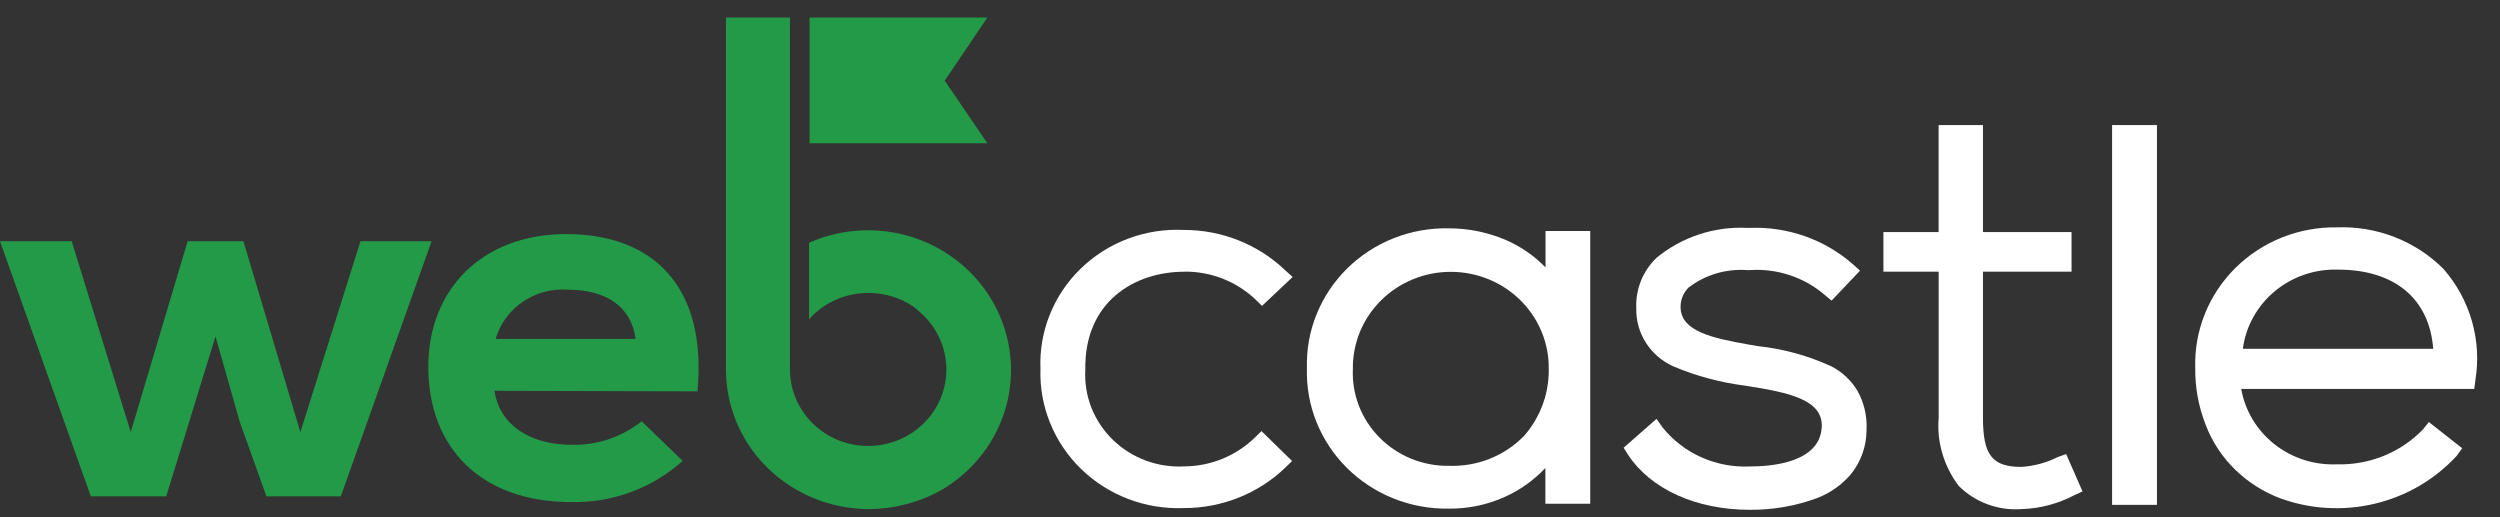 <svg width="87" height="18" viewBox="0 0 87 18" fill="none" xmlns="http://www.w3.org/2000/svg">
<rect x="0" y="0" width="87" height="18" fill="#333333" stroke="none"/>
<path d="M41.215 9.453C42.138 9.444 43.028 9.792 43.69 10.421L43.918 10.644L44.984 9.639L44.736 9.416C43.793 8.507 42.52 7.999 41.196 8.002C40.535 7.97 39.876 8.073 39.258 8.304C38.641 8.536 38.08 8.891 37.611 9.346C37.141 9.801 36.774 10.348 36.533 10.949C36.291 11.551 36.181 12.195 36.208 12.841C36.187 13.486 36.302 14.127 36.546 14.726C36.789 15.325 37.157 15.869 37.625 16.323C38.093 16.777 38.651 17.132 39.266 17.366C39.88 17.599 40.537 17.707 41.196 17.681C42.52 17.684 43.793 17.176 44.736 16.267L44.965 16.044L43.899 15.002L43.67 15.225C43.019 15.863 42.136 16.224 41.215 16.23C40.755 16.255 40.296 16.185 39.866 16.025C39.436 15.864 39.046 15.617 38.721 15.299C38.395 14.981 38.142 14.599 37.978 14.179C37.814 13.759 37.743 13.309 37.769 12.86C37.731 10.496 39.483 9.456 41.215 9.456" fill="white"/>
<path d="M53.8 9.323C53.408 8.913 52.935 8.584 52.411 8.355C51.78 8.084 51.098 7.944 50.409 7.946C49.755 7.933 49.105 8.051 48.498 8.291C47.892 8.531 47.342 8.889 46.881 9.343C46.42 9.798 46.059 10.339 45.818 10.934C45.577 11.528 45.463 12.165 45.481 12.805C45.46 13.446 45.573 14.086 45.812 14.684C46.052 15.282 46.413 15.826 46.873 16.284C47.334 16.741 47.885 17.103 48.493 17.346C49.1 17.59 49.752 17.71 50.409 17.7C51.086 17.709 51.756 17.569 52.37 17.291C52.903 17.051 53.382 16.709 53.779 16.286V17.531H55.34V8.039H53.784V9.323H53.8ZM50.45 16.211C49.997 16.22 49.546 16.138 49.127 15.97C48.708 15.801 48.328 15.551 48.013 15.233C47.697 14.915 47.451 14.537 47.29 14.123C47.13 13.708 47.059 13.266 47.08 12.823C47.076 12.382 47.161 11.945 47.331 11.536C47.501 11.128 47.753 10.756 48.071 10.443C48.388 10.131 48.767 9.882 49.183 9.714C49.6 9.545 50.047 9.458 50.498 9.46C50.949 9.461 51.395 9.55 51.811 9.721C52.226 9.892 52.603 10.142 52.919 10.457C53.235 10.771 53.484 11.144 53.652 11.554C53.82 11.963 53.902 12.401 53.896 12.842C53.91 13.694 53.605 14.521 53.038 15.169C52.706 15.51 52.303 15.78 51.858 15.959C51.411 16.139 50.932 16.225 50.45 16.211Z" fill="white"/>
<path d="M63.698 12.733C62.898 12.37 62.043 12.137 61.166 12.044L60.845 11.988C59.569 11.765 58.503 11.523 58.484 10.703C58.477 10.448 58.573 10.201 58.752 10.015C59.333 9.564 60.068 9.345 60.808 9.4H60.884C61.355 9.367 61.828 9.426 62.275 9.573C62.723 9.72 63.136 9.952 63.492 10.257L63.739 10.461L64.729 9.419L64.482 9.196C63.496 8.332 62.206 7.878 60.884 7.93H60.808C59.657 7.873 58.528 8.246 57.647 8.972C57.411 9.2 57.226 9.473 57.105 9.774C56.984 10.076 56.928 10.399 56.943 10.722C56.931 11.148 57.047 11.567 57.278 11.928C57.508 12.289 57.842 12.575 58.237 12.752C59.033 13.087 59.872 13.312 60.731 13.421C62.312 13.663 63.435 13.924 63.397 14.855C63.34 16.102 61.645 16.233 60.903 16.233C60.321 16.26 59.741 16.151 59.211 15.915C58.681 15.679 58.217 15.322 57.857 14.874L57.648 14.576L56.502 15.581L56.654 15.823C57.454 17.033 59.033 17.741 60.899 17.741C61.699 17.747 62.493 17.608 63.241 17.331C63.7 17.154 64.105 16.865 64.419 16.493C64.767 16.057 64.955 15.52 64.955 14.967C64.982 14.487 64.871 14.01 64.633 13.589C64.411 13.223 64.088 12.926 63.701 12.733" fill="white"/>
<path d="M71.596 15.912C71.205 16.107 70.777 16.221 70.339 16.248C69.33 16.248 69.007 15.838 69.007 14.535V9.454H72.09V8.076H69.007V4.352H67.464V8.075H65.543V9.453H67.466V14.534C67.395 15.385 67.646 16.233 68.17 16.916C68.451 17.195 68.79 17.411 69.165 17.549C69.54 17.688 69.941 17.745 70.34 17.717C70.986 17.699 71.618 17.533 72.186 17.233L72.472 17.102L71.901 15.799L71.596 15.912Z" fill="white"/>
<path d="M75.062 4.352H73.501V17.569H75.062V4.352Z" fill="white"/>
<path d="M85.038 9.364C84.558 8.881 83.978 8.502 83.338 8.252C82.698 8.002 82.012 7.886 81.323 7.912C80.666 7.902 80.014 8.023 79.407 8.266C78.799 8.51 78.248 8.871 77.788 9.329C77.327 9.787 76.966 10.331 76.727 10.929C76.487 11.527 76.374 12.166 76.395 12.808C76.386 13.482 76.509 14.152 76.757 14.781C76.976 15.361 77.32 15.888 77.766 16.327C78.209 16.764 78.741 17.106 79.327 17.332C80.387 17.723 81.543 17.791 82.643 17.529C83.744 17.266 84.738 16.685 85.495 15.861L85.685 15.599L84.524 14.687L84.314 14.949C83.928 15.347 83.461 15.66 82.943 15.869C82.424 16.077 81.867 16.176 81.306 16.159C80.523 16.188 79.755 15.938 79.146 15.455C78.537 14.972 78.127 14.29 77.994 13.534H86.104L86.142 13.236C86.256 12.551 86.216 11.85 86.025 11.182C85.835 10.513 85.498 9.893 85.038 9.364ZM81.364 9.383C83.325 9.383 84.543 10.388 84.676 12.138H78.051C78.154 11.358 78.55 10.644 79.163 10.134C79.775 9.625 80.56 9.357 81.364 9.383Z" fill="white"/>
<path d="M8.471 8.393L10.453 15.039L12.545 8.393H15.02L11.86 17.272H9.271L8.339 14.666L7.499 11.706L5.785 17.272H3.16L0 8.393H2.494L4.55 15.038L6.53 8.393H8.471Z" fill="#239A48"/>
<path d="M17.209 13.6C17.361 14.7 18.334 15.48 19.912 15.48C20.792 15.495 21.648 15.204 22.33 14.661L23.757 16.038C22.701 16.99 21.309 17.503 19.874 17.472C16.752 17.472 14.905 15.592 14.905 12.763C14.905 10.082 16.771 8.146 19.702 8.146C22.729 8.146 24.614 9.97 24.271 13.619L17.209 13.6ZM22.12 11.795C21.968 10.642 21.054 10.082 19.779 10.082C19.22 10.038 18.662 10.184 18.201 10.496C17.739 10.809 17.402 11.267 17.247 11.795H22.12Z" fill="#239A48"/>
<path d="M32.876 2.807L34.361 0.61H28.174V4.985H34.361L32.876 2.807Z" fill="#239A48"/>
<path d="M27.49 0.61H25.263V12.933C25.275 13.704 25.475 14.46 25.846 15.14C26.216 15.819 26.747 16.403 27.395 16.842C28.229 17.408 29.219 17.713 30.234 17.717C31.138 17.712 32.024 17.475 32.805 17.028C33.885 16.382 34.672 15.357 35.007 14.163C35.341 12.969 35.197 11.695 34.604 10.601C34.011 9.507 33.014 8.675 31.816 8.275C30.618 7.875 29.309 7.936 28.155 8.447V11.109C28.411 10.821 28.727 10.591 29.082 10.433C29.437 10.276 29.822 10.195 30.212 10.195C30.627 10.194 31.037 10.283 31.412 10.457C31.646 10.56 31.859 10.706 32.04 10.885C32.376 11.183 32.63 11.558 32.781 11.976C32.931 12.394 32.972 12.843 32.9 13.28C32.828 13.718 32.645 14.131 32.369 14.482C32.092 14.834 31.73 15.112 31.316 15.291C30.901 15.471 30.448 15.547 29.996 15.511C29.544 15.476 29.108 15.331 28.728 15.089C28.348 14.848 28.036 14.517 27.82 14.127C27.603 13.738 27.49 13.302 27.49 12.858V0.61Z" fill="#239A48"/>
</svg>
